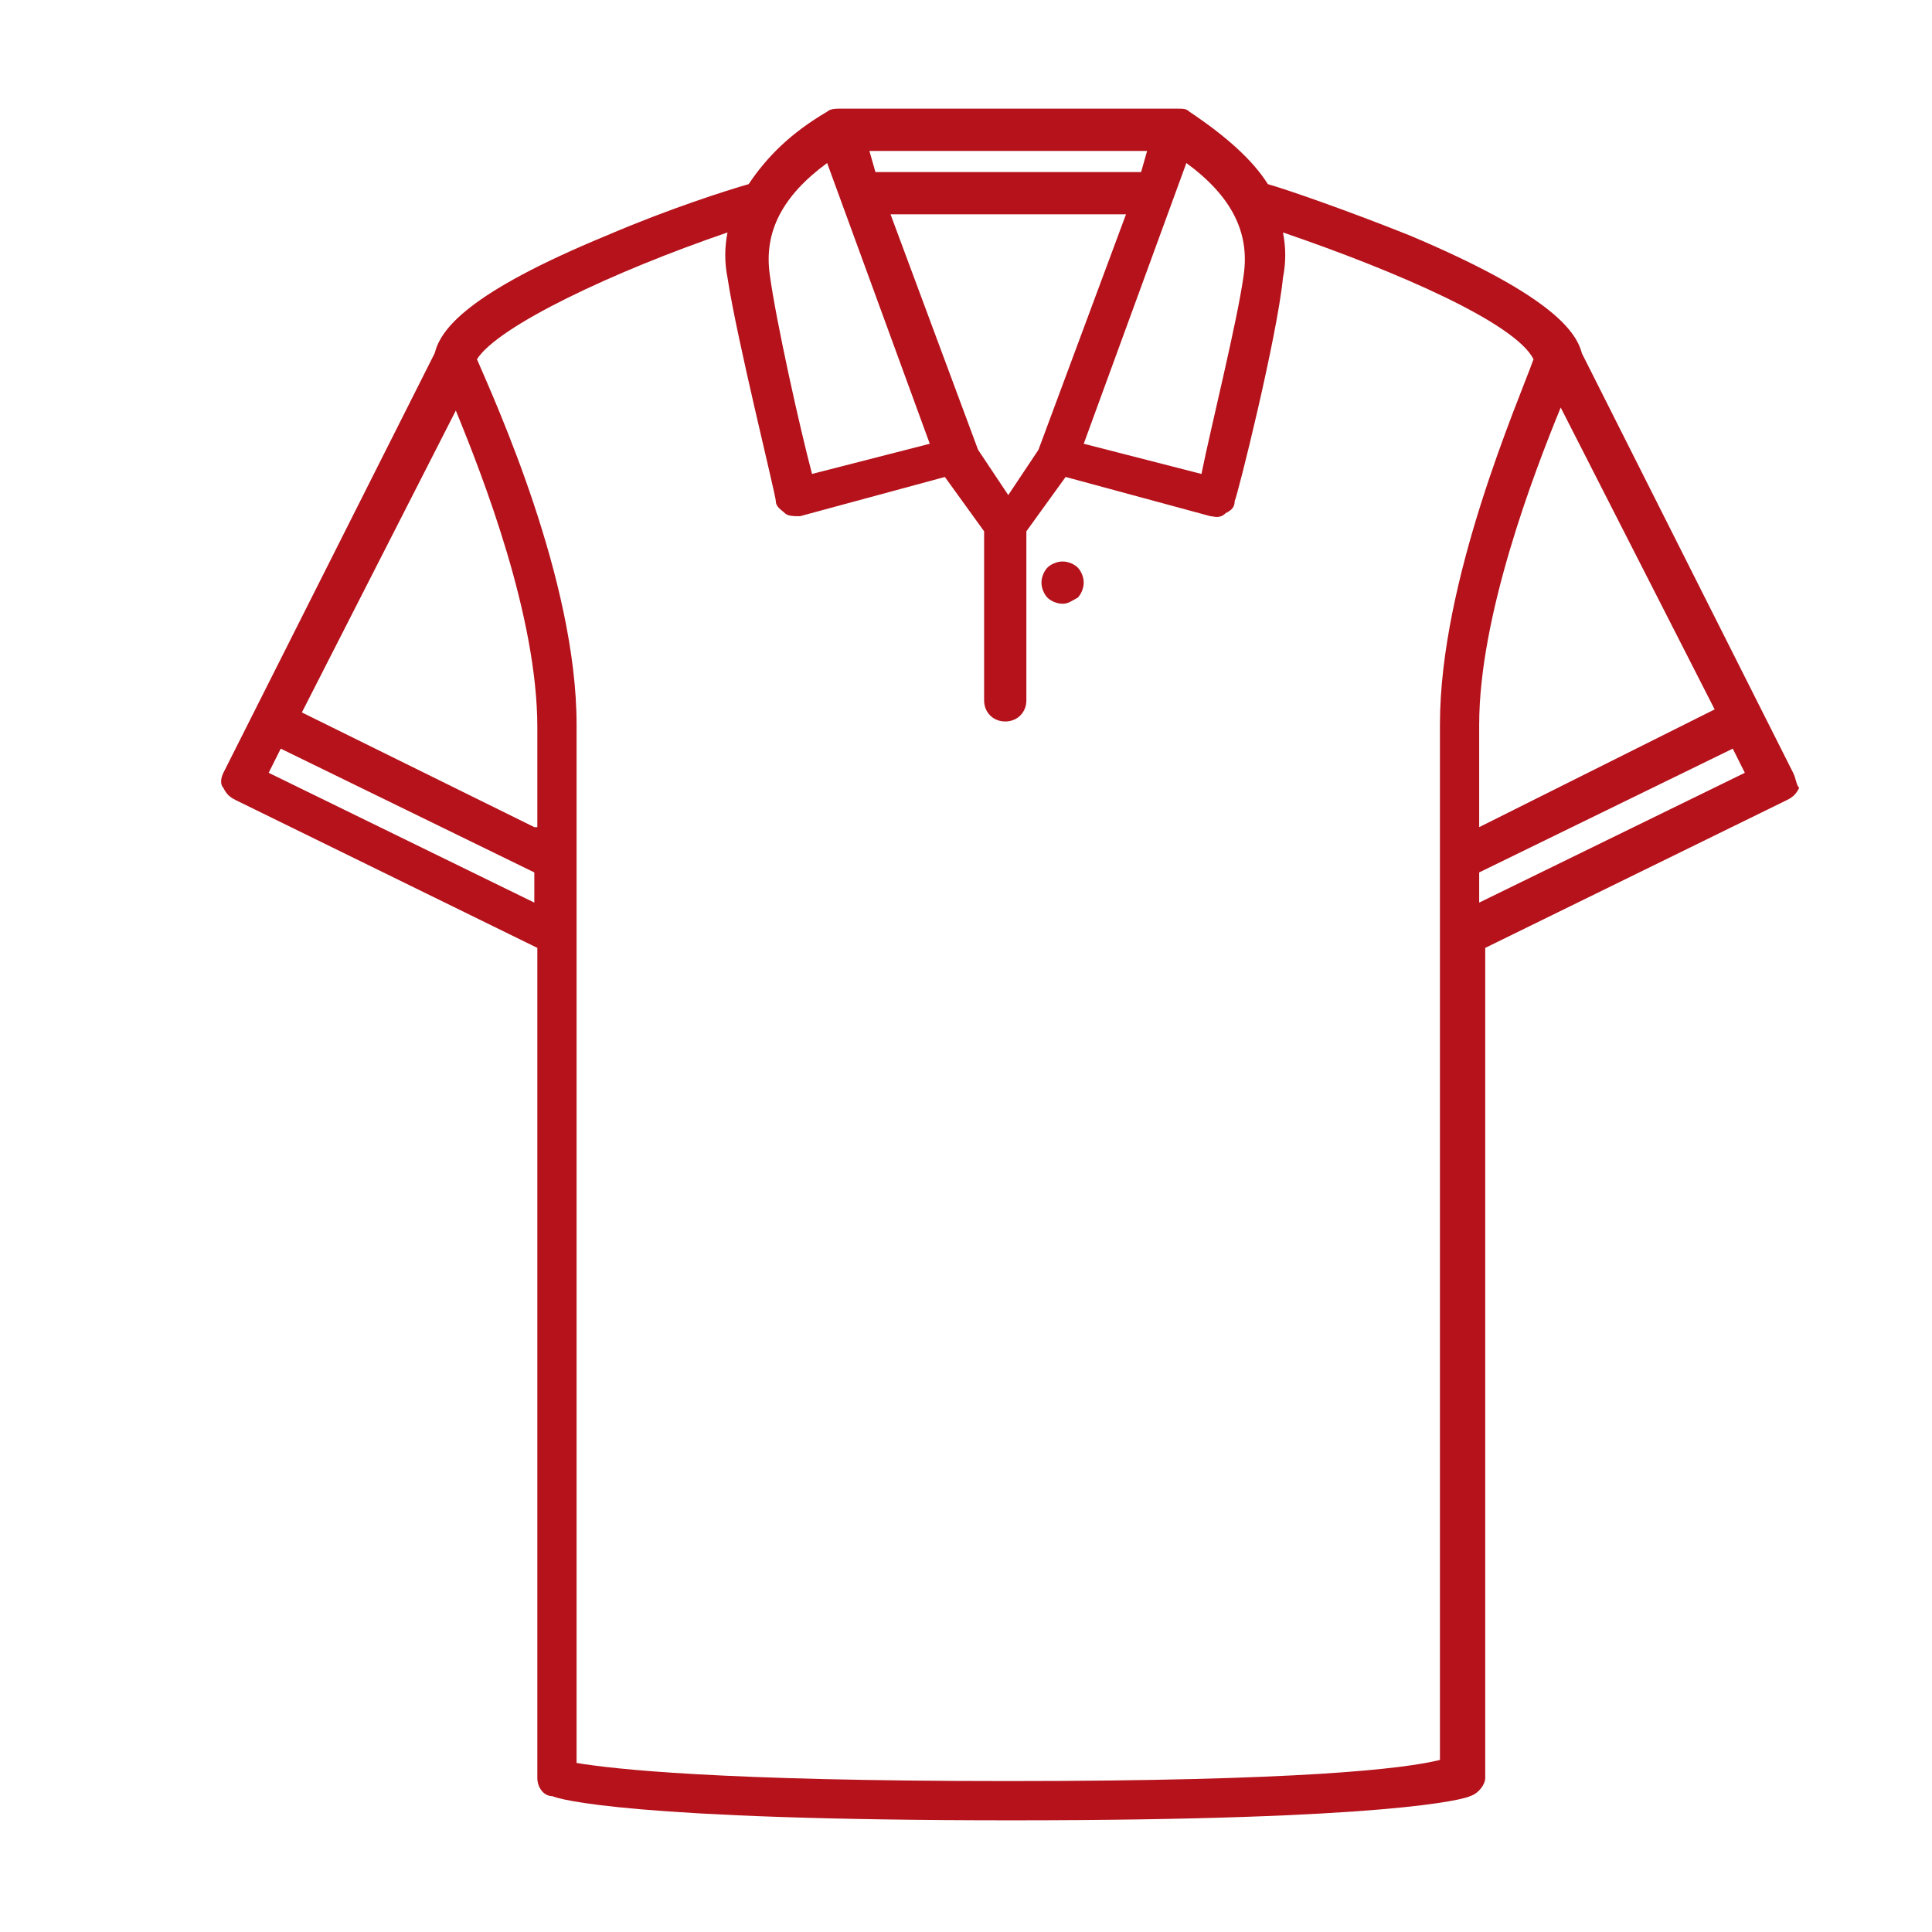 <?xml version="1.0" encoding="utf-8"?>
<!-- Generator: Adobe Illustrator 19.0.0, SVG Export Plug-In . SVG Version: 6.00 Build 0)  -->
<svg version="1.1" id="Layer_1" xmlns="http://www.w3.org/2000/svg" xmlns:xlink="http://www.w3.org/1999/xlink" x="0px" y="0px"
	 viewBox="0 0 64 64" enable-background="new 0 0 64 64" xml:space="preserve">
<g id="XMLID_2_">
	<g id="XMLID_3_">
		<g id="XMLID_15_">
			<path id="XMLID_16_" fill="#B5121B" d="M35.2,20c-0.2,0-0.4-0.1-0.5-0.2c-0.1-0.1-0.2-0.3-0.2-0.5c0-0.2,0.1-0.4,0.2-0.5
				c0.1-0.1,0.3-0.2,0.5-0.2c0.2,0,0.4,0.1,0.5,0.2c0.1,0.1,0.2,0.3,0.2,0.5c0,0.2-0.1,0.4-0.2,0.5C35.5,19.9,35.4,20,35.2,20z"/>
		</g>
		<path id="XMLID_4_" fill="#B5121B" d="M59.4,25.6l-7-13.9c-0.2-0.8-1.2-2-5.7-3.9c-2-0.8-4-1.5-4.7-1.7c-0.5-0.8-1.4-1.6-2.6-2.4
			l0,0c-0.1-0.1-0.2-0.1-0.4-0.1H27.8c-0.1,0-0.3,0-0.4,0.1l0,0c-1.2,0.7-2,1.5-2.6,2.4c-0.7,0.2-2.6,0.8-4.7,1.7
			c-4.6,1.9-5.5,3.1-5.7,3.9l-7,13.9c-0.1,0.2-0.1,0.4,0,0.5c0.1,0.2,0.2,0.3,0.4,0.4l10,4.9v27.5c0,0.3,0.2,0.6,0.5,0.6
			c0.2,0.1,2.6,0.8,15.2,0.8c0,0,0,0,0,0c0,0,0,0,0,0c12.6,0,15-0.7,15.2-0.8c0.3-0.1,0.5-0.4,0.5-0.6V31.4l10-4.9
			c0.2-0.1,0.3-0.2,0.4-0.4C59.5,26,59.5,25.8,59.4,25.6z M51.7,13.5l5.1,10L49,27.4V24C49,20.4,50.8,15.7,51.7,13.5z M39.3,5.4
			c1.5,1.1,2.1,2.3,1.9,3.7c-0.2,1.5-1.1,5.1-1.4,6.6l-3.9-1L39.3,5.4z M34.4,14.9l-1,1.5l-1-1.5l-2.9-7.8h7.8L34.4,14.9z M38,5
			l-0.2,0.7H29L28.8,5H38z M27.4,5.4l3.4,9.3l-3.9,1c-0.4-1.5-1.2-5.1-1.4-6.6C25.3,7.7,25.9,6.5,27.4,5.4z M17.7,29.9l-8.8-4.3
			l0.4-0.8l8.4,4.1V29.9z M17.7,27.4L10,23.6l5.1-10c0.9,2.2,2.7,6.8,2.7,10.5V27.4z M47.7,24v34.3C46.5,58.6,43,59,33.4,59
			c-9.6,0-13.1-0.4-14.3-0.6V24c0-4.8-2.7-10.7-3.3-12.1c0.7-1.1,4.5-2.9,8.3-4.2c-0.1,0.5-0.1,1,0,1.5c0.3,2,1.6,7.2,1.6,7.4
			c0,0.2,0.2,0.3,0.3,0.4c0.1,0.1,0.3,0.1,0.5,0.1l4.8-1.3l1.3,1.8v5.6c0,0.4,0.3,0.7,0.7,0.7s0.7-0.3,0.7-0.7v-5.6l1.3-1.8l4.8,1.3
			c0.1,0,0.3,0.1,0.5-0.1c0.2-0.1,0.3-0.2,0.3-0.4c0.1-0.2,1.4-5.4,1.6-7.4c0.1-0.5,0.1-1,0-1.5c3.8,1.3,7.7,3,8.3,4.2
			C50.3,13.3,47.7,19.2,47.7,24z M49,29.9v-1l8.4-4.1l0.4,0.8L49,29.9z"/>
	</g>
</g>
</svg>
